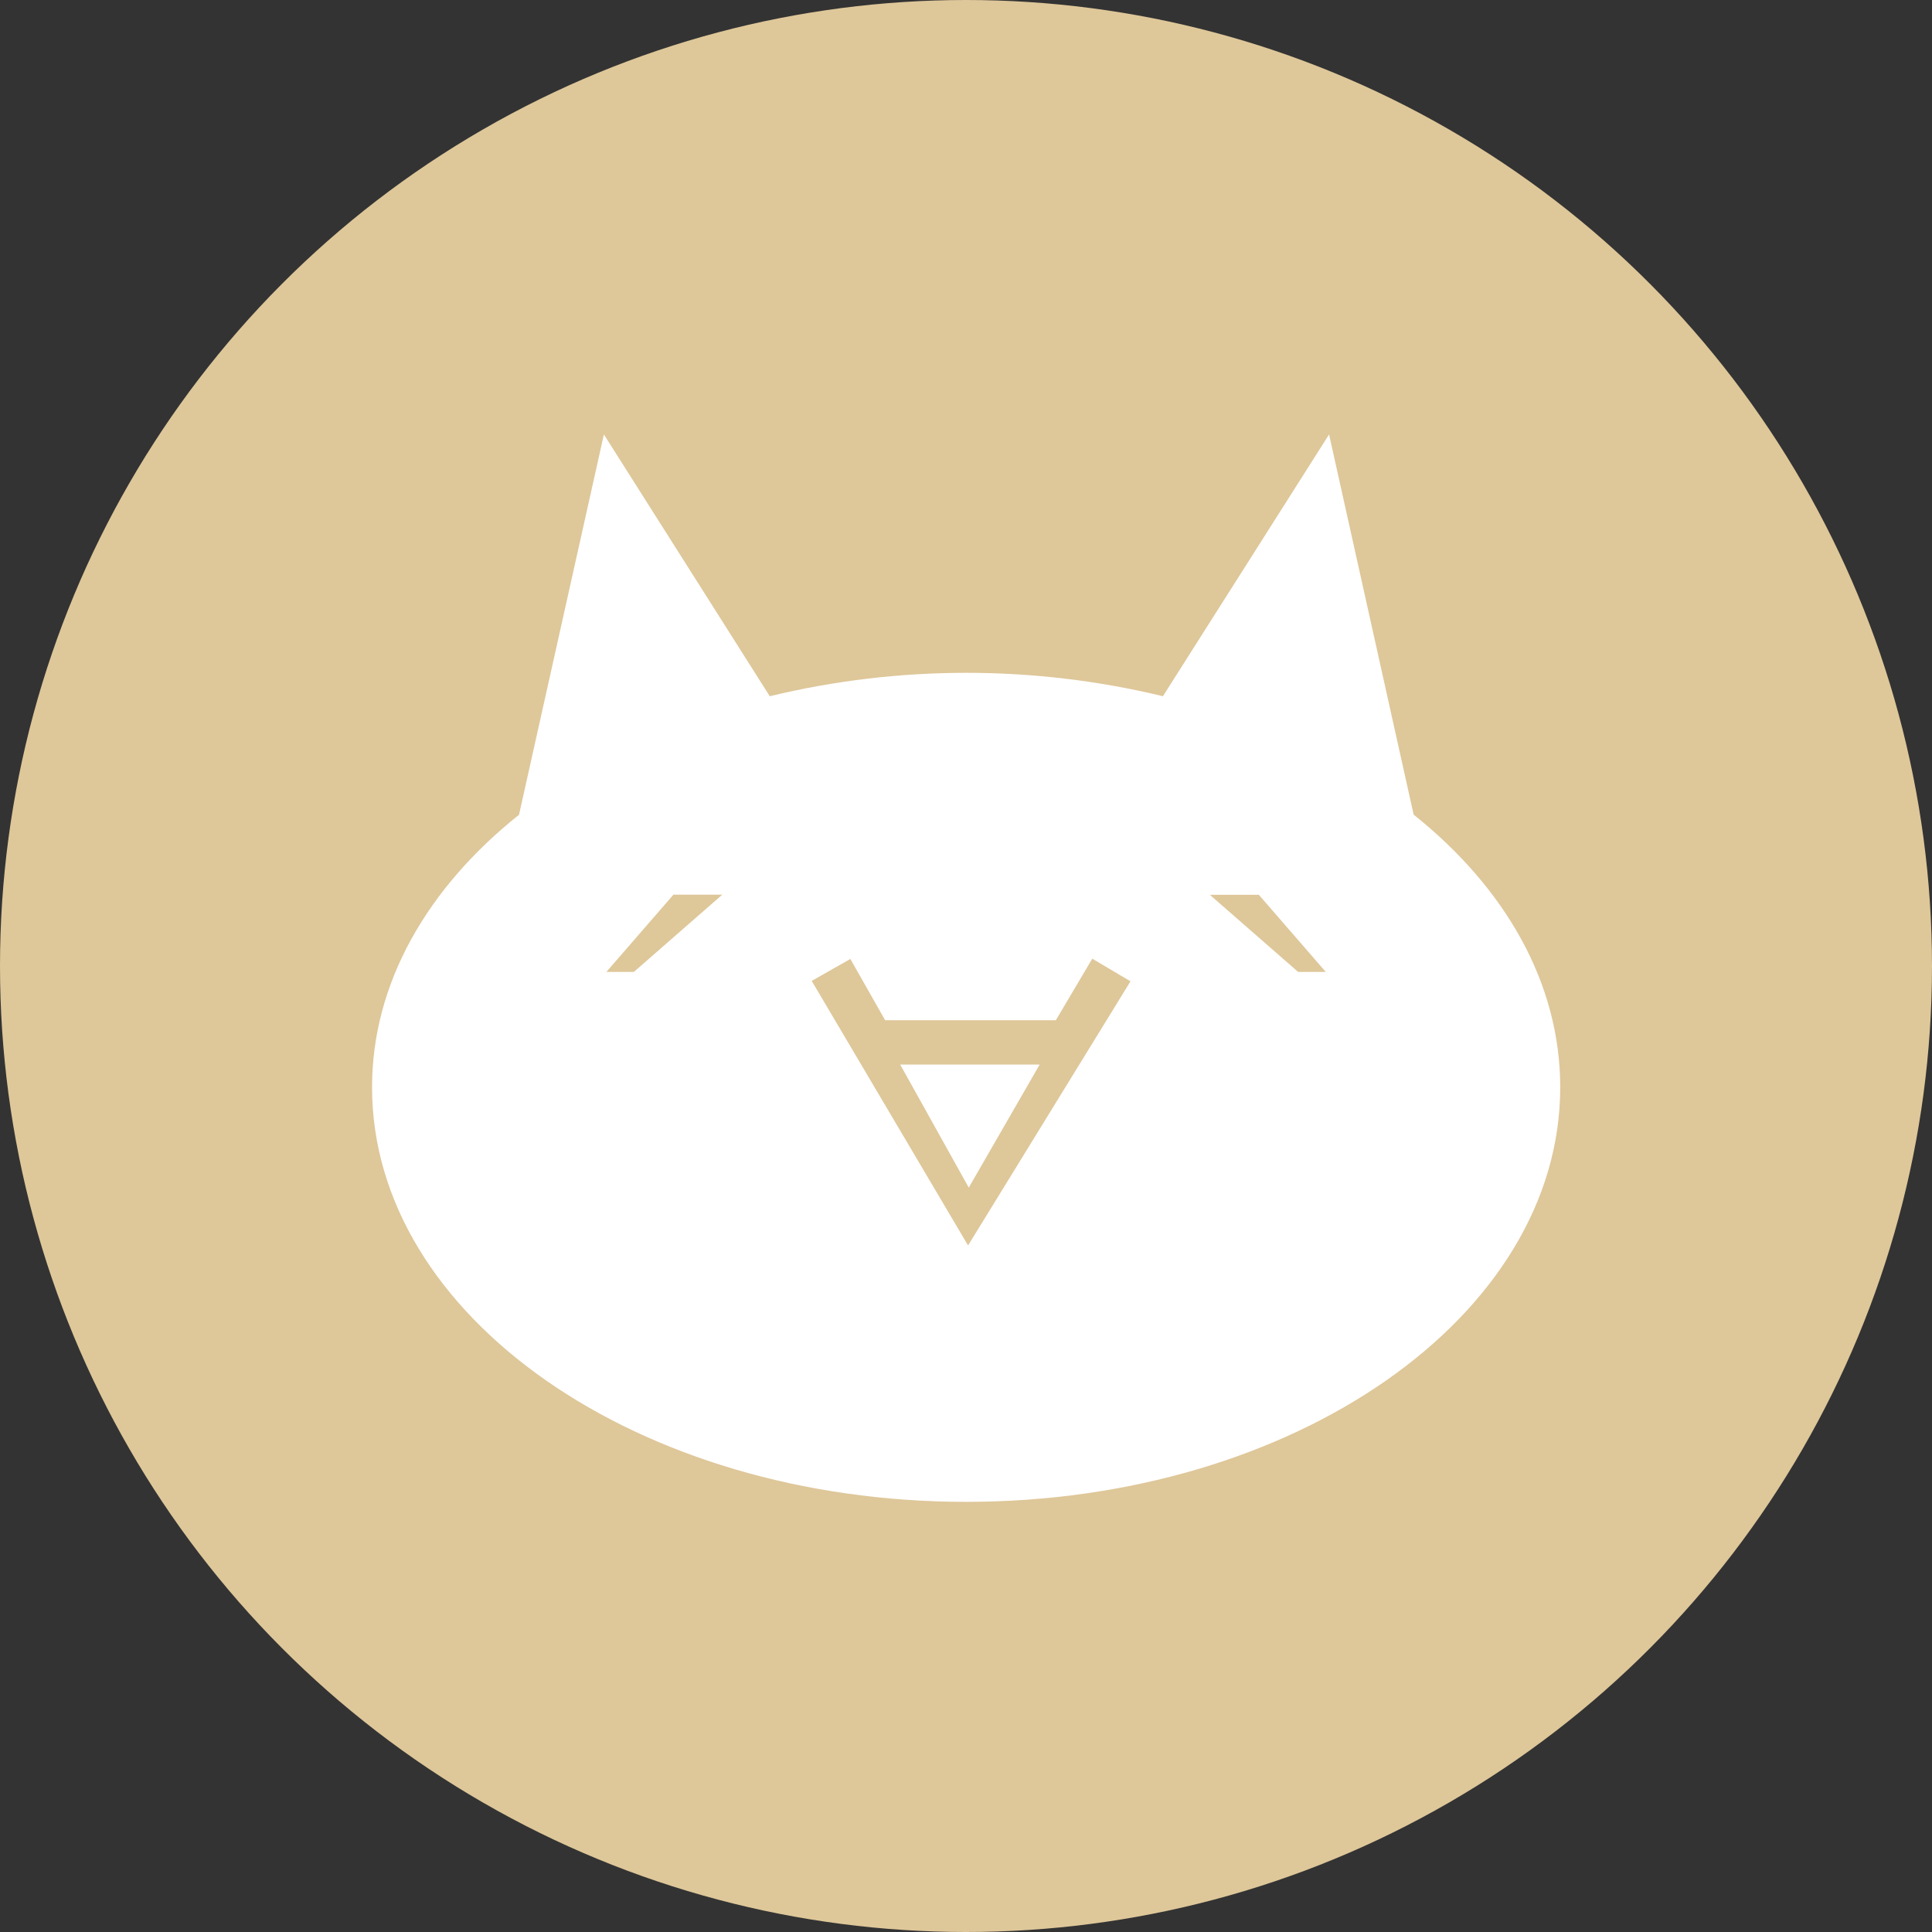 <?xml version="1.0" encoding="UTF-8"?>
<svg id="_饑1" data-name="ﾑ饑1" xmlns="http://www.w3.org/2000/svg" viewBox="0 0 140 140">
  <rect x="0" y="0" width="140" height="140" fill="#333333" stroke="none"/>
  <defs>
    <style>
      .cls-1 {
        fill: #dec799;
      }

      .cls-1, .cls-2 {
        stroke-width: 0px;
      }

      .cls-2 {
        fill: #fff;
      }
    </style>
  </defs>
  <circle class="cls-1" cx="70" cy="70" r="70"/>
  <g>
    <path class="cls-2" d="m102.44,59.04l-6.13-27.56-12.04,18.97c-9.36-2.26-19.13-2.26-28.49,0l-12.02-18.97-6.15,27.56c-6.62,5.28-10.65,12.18-10.65,19.75,0,16.59,19.27,30.04,43.05,30.04s43.05-13.45,43.05-30.04c0-7.57-4-14.47-10.61-19.75h0Z"/>
    <path class="cls-1" d="m79.15,69.47l-2.64,4.46h-12.37l-2.52-4.44-2.8,1.59,11.33,19.17,11.77-19.14-2.77-1.64h0Zm-8.95,16.59l-4.97-8.92h10.11l-5.14,8.92Zm-24.27-15.63h-1.99l4.86-5.6h3.54l-6.41,5.6Zm48.14,0l-6.4-5.59h3.55l4.85,5.59h-2Z"/>
  </g>
</svg>